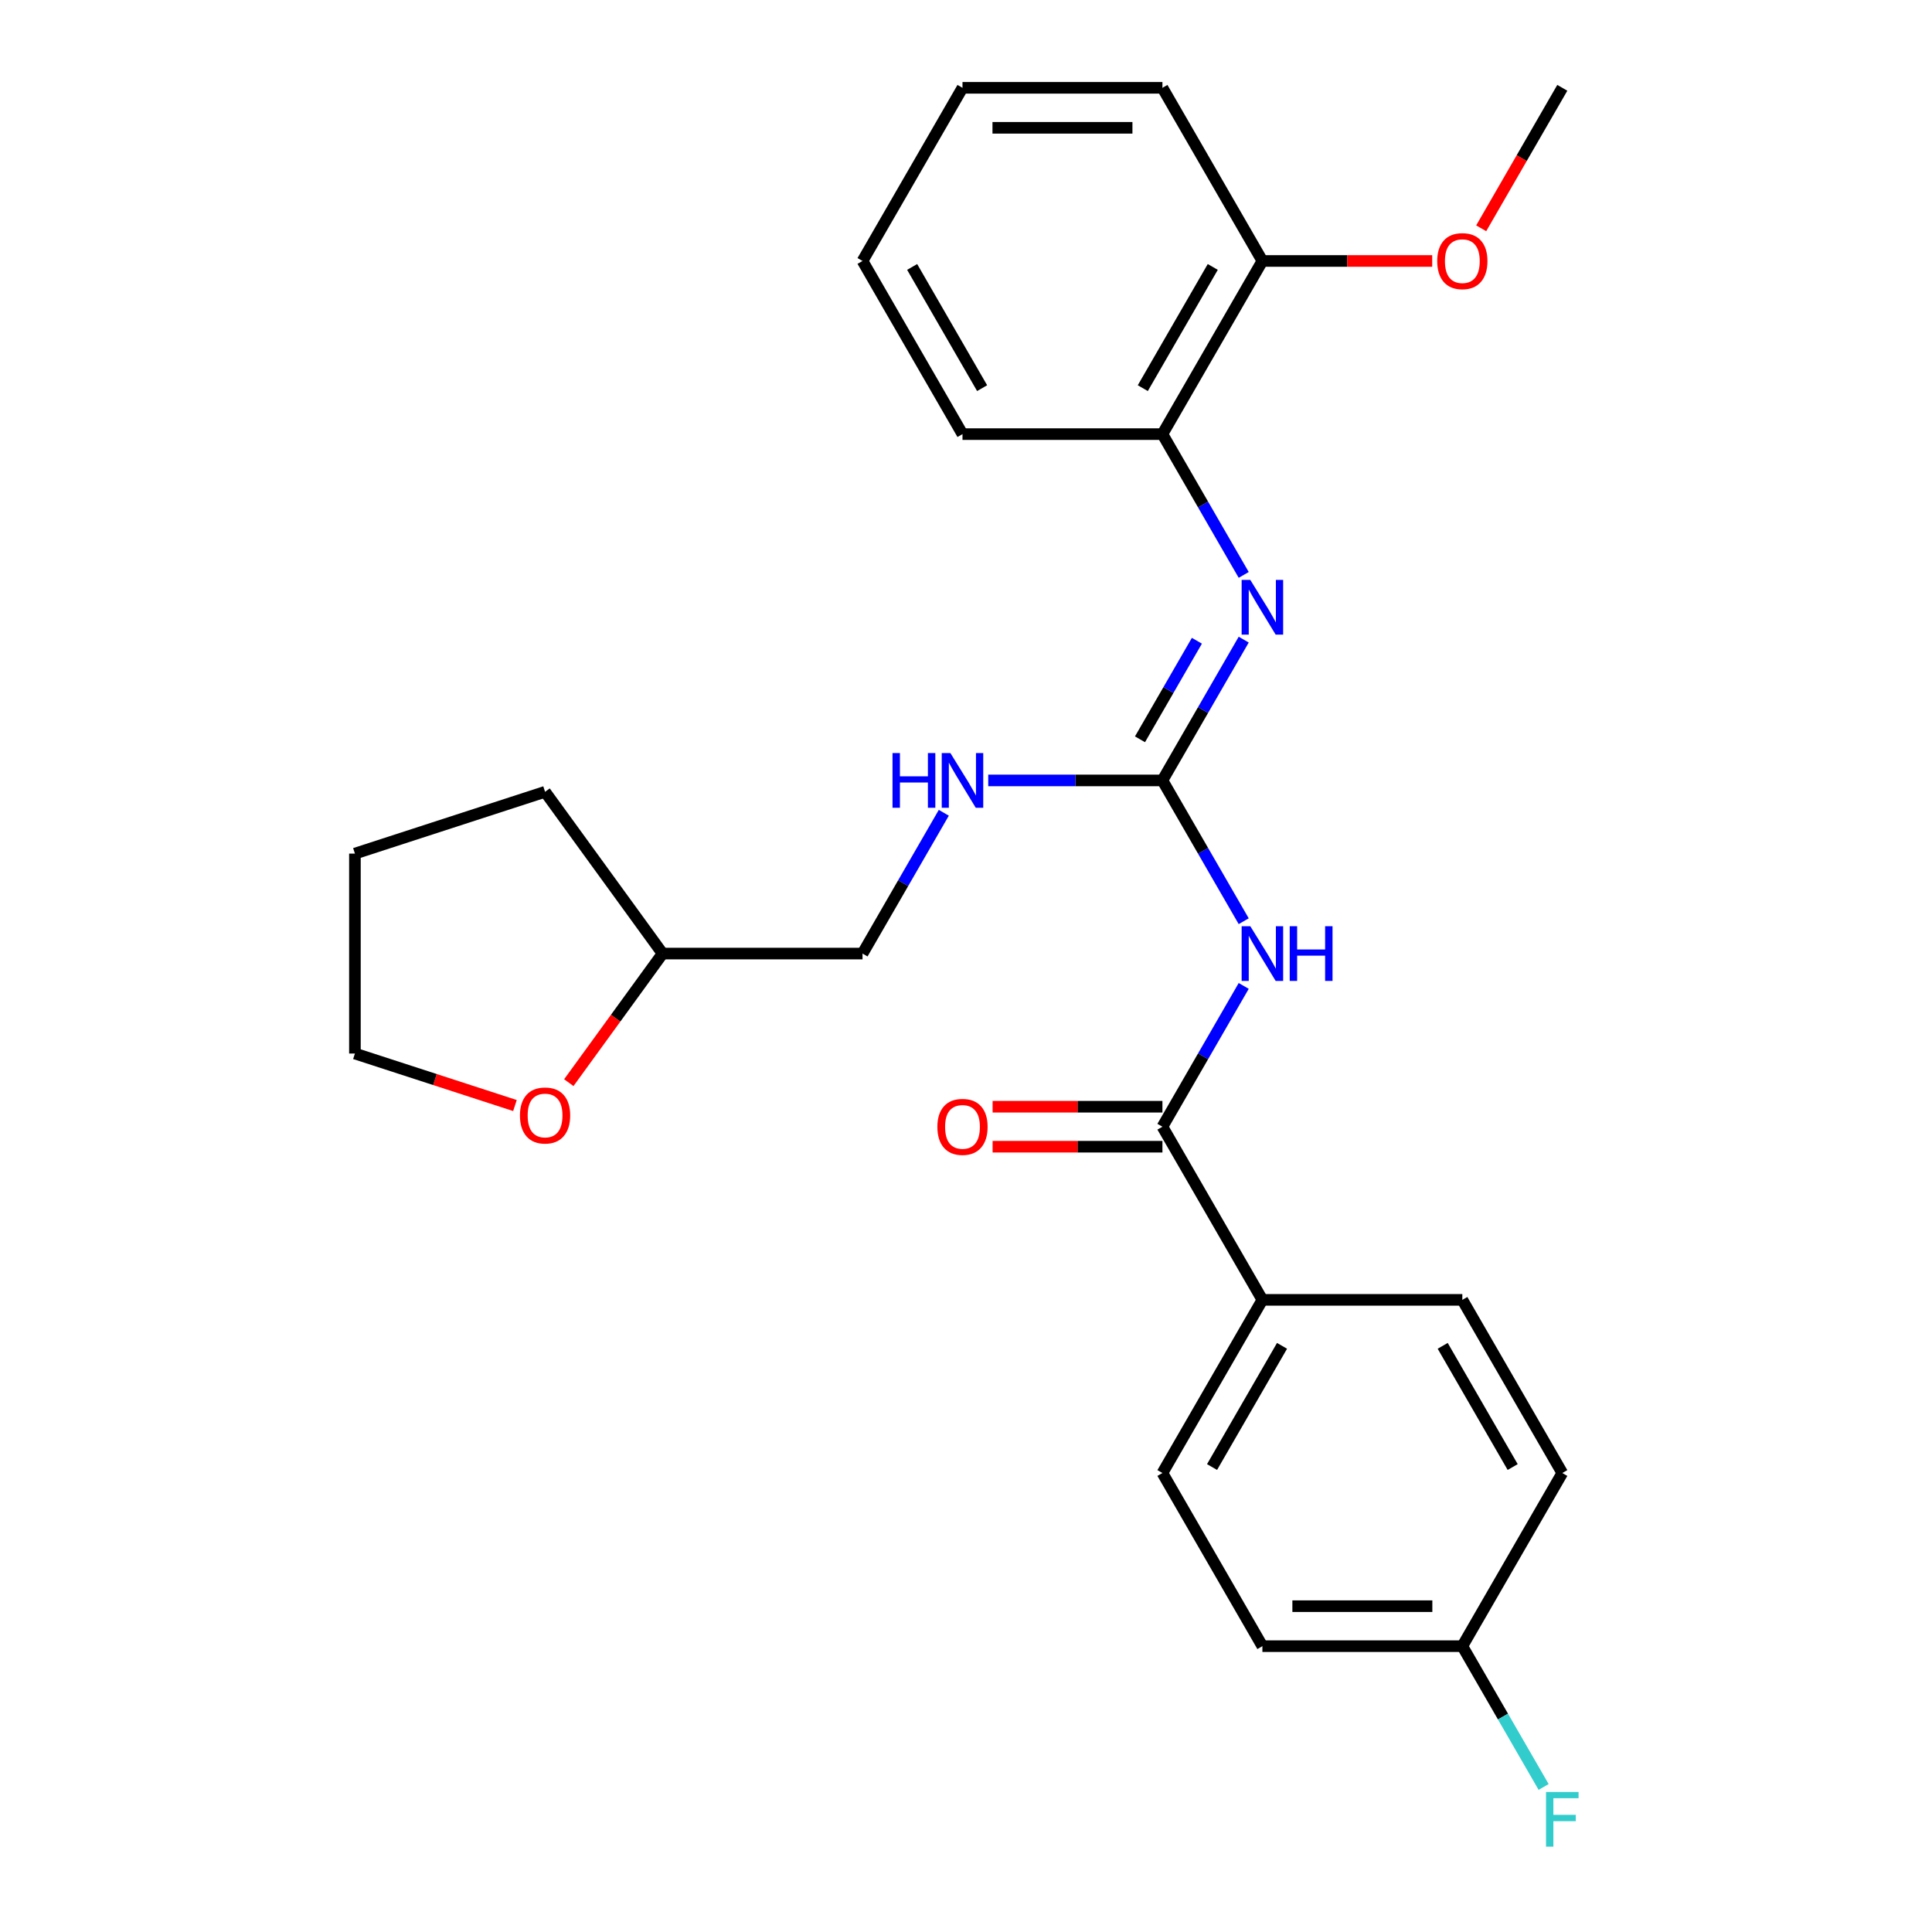 <?xml version='1.0' encoding='iso-8859-1'?>
<svg version='1.1' baseProfile='full'
              xmlns='http://www.w3.org/2000/svg'
                      xmlns:rdkit='http://www.rdkit.org/xml'
                      xmlns:xlink='http://www.w3.org/1999/xlink'
                  xml:space='preserve'
width='1000px' height='1000px' viewBox='0 0 1000 1000'>
<!-- END OF HEADER -->
<rect style='opacity:1.0;fill:#FFFFFF;stroke:none' width='1000' height='1000' x='0' y='0'> </rect>
<path class='bond-0' d='M 643.744,476.818 L 622.707,440.38' style='fill:none;fill-rule:evenodd;stroke:#0000FF;stroke-width:6px;stroke-linecap:butt;stroke-linejoin:miter;stroke-opacity:1' />
<path class='bond-0' d='M 622.707,440.38 L 601.67,403.943' style='fill:none;fill-rule:evenodd;stroke:#000000;stroke-width:6px;stroke-linecap:butt;stroke-linejoin:miter;stroke-opacity:1' />
<path class='bond-1' d='M 643.744,510.312 L 622.707,546.75' style='fill:none;fill-rule:evenodd;stroke:#0000FF;stroke-width:6px;stroke-linecap:butt;stroke-linejoin:miter;stroke-opacity:1' />
<path class='bond-1' d='M 622.707,546.75 L 601.67,583.187' style='fill:none;fill-rule:evenodd;stroke:#000000;stroke-width:6px;stroke-linecap:butt;stroke-linejoin:miter;stroke-opacity:1' />
<path class='bond-2' d='M 601.67,403.943 L 622.707,367.505' style='fill:none;fill-rule:evenodd;stroke:#000000;stroke-width:6px;stroke-linecap:butt;stroke-linejoin:miter;stroke-opacity:1' />
<path class='bond-2' d='M 622.707,367.505 L 643.744,331.068' style='fill:none;fill-rule:evenodd;stroke:#0000FF;stroke-width:6px;stroke-linecap:butt;stroke-linejoin:miter;stroke-opacity:1' />
<path class='bond-2' d='M 590.057,382.663 L 604.783,357.157' style='fill:none;fill-rule:evenodd;stroke:#000000;stroke-width:6px;stroke-linecap:butt;stroke-linejoin:miter;stroke-opacity:1' />
<path class='bond-2' d='M 604.783,357.157 L 619.509,331.651' style='fill:none;fill-rule:evenodd;stroke:#0000FF;stroke-width:6px;stroke-linecap:butt;stroke-linejoin:miter;stroke-opacity:1' />
<path class='bond-5' d='M 601.67,403.943 L 556.59,403.943' style='fill:none;fill-rule:evenodd;stroke:#000000;stroke-width:6px;stroke-linecap:butt;stroke-linejoin:miter;stroke-opacity:1' />
<path class='bond-5' d='M 556.59,403.943 L 511.51,403.943' style='fill:none;fill-rule:evenodd;stroke:#0000FF;stroke-width:6px;stroke-linecap:butt;stroke-linejoin:miter;stroke-opacity:1' />
<path class='bond-4' d='M 601.67,583.187 L 653.413,672.809' style='fill:none;fill-rule:evenodd;stroke:#000000;stroke-width:6px;stroke-linecap:butt;stroke-linejoin:miter;stroke-opacity:1' />
<path class='bond-6' d='M 601.67,572.838 L 557.72,572.838' style='fill:none;fill-rule:evenodd;stroke:#000000;stroke-width:6px;stroke-linecap:butt;stroke-linejoin:miter;stroke-opacity:1' />
<path class='bond-6' d='M 557.72,572.838 L 513.77,572.838' style='fill:none;fill-rule:evenodd;stroke:#FF0000;stroke-width:6px;stroke-linecap:butt;stroke-linejoin:miter;stroke-opacity:1' />
<path class='bond-6' d='M 601.67,593.536 L 557.72,593.536' style='fill:none;fill-rule:evenodd;stroke:#000000;stroke-width:6px;stroke-linecap:butt;stroke-linejoin:miter;stroke-opacity:1' />
<path class='bond-6' d='M 557.72,593.536 L 513.77,593.536' style='fill:none;fill-rule:evenodd;stroke:#FF0000;stroke-width:6px;stroke-linecap:butt;stroke-linejoin:miter;stroke-opacity:1' />
<path class='bond-3' d='M 643.744,297.574 L 622.707,261.136' style='fill:none;fill-rule:evenodd;stroke:#0000FF;stroke-width:6px;stroke-linecap:butt;stroke-linejoin:miter;stroke-opacity:1' />
<path class='bond-3' d='M 622.707,261.136 L 601.67,224.699' style='fill:none;fill-rule:evenodd;stroke:#000000;stroke-width:6px;stroke-linecap:butt;stroke-linejoin:miter;stroke-opacity:1' />
<path class='bond-7' d='M 601.67,224.699 L 653.413,135.077' style='fill:none;fill-rule:evenodd;stroke:#000000;stroke-width:6px;stroke-linecap:butt;stroke-linejoin:miter;stroke-opacity:1' />
<path class='bond-7' d='M 591.507,200.907 L 627.727,138.171' style='fill:none;fill-rule:evenodd;stroke:#000000;stroke-width:6px;stroke-linecap:butt;stroke-linejoin:miter;stroke-opacity:1' />
<path class='bond-18' d='M 601.67,224.699 L 498.183,224.699' style='fill:none;fill-rule:evenodd;stroke:#000000;stroke-width:6px;stroke-linecap:butt;stroke-linejoin:miter;stroke-opacity:1' />
<path class='bond-9' d='M 653.413,672.809 L 601.67,762.431' style='fill:none;fill-rule:evenodd;stroke:#000000;stroke-width:6px;stroke-linecap:butt;stroke-linejoin:miter;stroke-opacity:1' />
<path class='bond-9' d='M 663.576,696.601 L 627.356,759.336' style='fill:none;fill-rule:evenodd;stroke:#000000;stroke-width:6px;stroke-linecap:butt;stroke-linejoin:miter;stroke-opacity:1' />
<path class='bond-10' d='M 653.413,672.809 L 756.9,672.809' style='fill:none;fill-rule:evenodd;stroke:#000000;stroke-width:6px;stroke-linecap:butt;stroke-linejoin:miter;stroke-opacity:1' />
<path class='bond-12' d='M 488.514,420.69 L 467.477,457.127' style='fill:none;fill-rule:evenodd;stroke:#0000FF;stroke-width:6px;stroke-linecap:butt;stroke-linejoin:miter;stroke-opacity:1' />
<path class='bond-12' d='M 467.477,457.127 L 446.44,493.565' style='fill:none;fill-rule:evenodd;stroke:#000000;stroke-width:6px;stroke-linecap:butt;stroke-linejoin:miter;stroke-opacity:1' />
<path class='bond-17' d='M 653.413,135.077 L 697.363,135.077' style='fill:none;fill-rule:evenodd;stroke:#000000;stroke-width:6px;stroke-linecap:butt;stroke-linejoin:miter;stroke-opacity:1' />
<path class='bond-17' d='M 697.363,135.077 L 741.313,135.077' style='fill:none;fill-rule:evenodd;stroke:#FF0000;stroke-width:6px;stroke-linecap:butt;stroke-linejoin:miter;stroke-opacity:1' />
<path class='bond-20' d='M 653.413,135.077 L 601.67,45.455' style='fill:none;fill-rule:evenodd;stroke:#000000;stroke-width:6px;stroke-linecap:butt;stroke-linejoin:miter;stroke-opacity:1' />
<path class='bond-8' d='M 294.409,560.38 L 318.681,526.973' style='fill:none;fill-rule:evenodd;stroke:#FF0000;stroke-width:6px;stroke-linecap:butt;stroke-linejoin:miter;stroke-opacity:1' />
<path class='bond-8' d='M 318.681,526.973 L 342.953,493.565' style='fill:none;fill-rule:evenodd;stroke:#000000;stroke-width:6px;stroke-linecap:butt;stroke-linejoin:miter;stroke-opacity:1' />
<path class='bond-19' d='M 266.538,572.223 L 225.121,558.766' style='fill:none;fill-rule:evenodd;stroke:#FF0000;stroke-width:6px;stroke-linecap:butt;stroke-linejoin:miter;stroke-opacity:1' />
<path class='bond-19' d='M 225.121,558.766 L 183.704,545.308' style='fill:none;fill-rule:evenodd;stroke:#000000;stroke-width:6px;stroke-linecap:butt;stroke-linejoin:miter;stroke-opacity:1' />
<path class='bond-14' d='M 601.67,762.431 L 653.413,852.053' style='fill:none;fill-rule:evenodd;stroke:#000000;stroke-width:6px;stroke-linecap:butt;stroke-linejoin:miter;stroke-opacity:1' />
<path class='bond-13' d='M 756.9,672.809 L 808.643,762.431' style='fill:none;fill-rule:evenodd;stroke:#000000;stroke-width:6px;stroke-linecap:butt;stroke-linejoin:miter;stroke-opacity:1' />
<path class='bond-13' d='M 746.737,696.601 L 782.957,759.336' style='fill:none;fill-rule:evenodd;stroke:#000000;stroke-width:6px;stroke-linecap:butt;stroke-linejoin:miter;stroke-opacity:1' />
<path class='bond-11' d='M 756.9,852.053 L 808.643,762.431' style='fill:none;fill-rule:evenodd;stroke:#000000;stroke-width:6px;stroke-linecap:butt;stroke-linejoin:miter;stroke-opacity:1' />
<path class='bond-16' d='M 756.9,852.053 L 777.937,888.491' style='fill:none;fill-rule:evenodd;stroke:#000000;stroke-width:6px;stroke-linecap:butt;stroke-linejoin:miter;stroke-opacity:1' />
<path class='bond-16' d='M 777.937,888.491 L 798.974,924.928' style='fill:none;fill-rule:evenodd;stroke:#33CCCC;stroke-width:6px;stroke-linecap:butt;stroke-linejoin:miter;stroke-opacity:1' />
<path class='bond-26' d='M 756.9,852.053 L 653.413,852.053' style='fill:none;fill-rule:evenodd;stroke:#000000;stroke-width:6px;stroke-linecap:butt;stroke-linejoin:miter;stroke-opacity:1' />
<path class='bond-26' d='M 741.377,831.356 L 668.936,831.356' style='fill:none;fill-rule:evenodd;stroke:#000000;stroke-width:6px;stroke-linecap:butt;stroke-linejoin:miter;stroke-opacity:1' />
<path class='bond-15' d='M 446.44,493.565 L 342.953,493.565' style='fill:none;fill-rule:evenodd;stroke:#000000;stroke-width:6px;stroke-linecap:butt;stroke-linejoin:miter;stroke-opacity:1' />
<path class='bond-22' d='M 342.953,493.565 L 282.125,409.842' style='fill:none;fill-rule:evenodd;stroke:#000000;stroke-width:6px;stroke-linecap:butt;stroke-linejoin:miter;stroke-opacity:1' />
<path class='bond-21' d='M 766.661,118.169 L 787.652,81.812' style='fill:none;fill-rule:evenodd;stroke:#FF0000;stroke-width:6px;stroke-linecap:butt;stroke-linejoin:miter;stroke-opacity:1' />
<path class='bond-21' d='M 787.652,81.812 L 808.643,45.455' style='fill:none;fill-rule:evenodd;stroke:#000000;stroke-width:6px;stroke-linecap:butt;stroke-linejoin:miter;stroke-opacity:1' />
<path class='bond-24' d='M 498.183,224.699 L 446.44,135.077' style='fill:none;fill-rule:evenodd;stroke:#000000;stroke-width:6px;stroke-linecap:butt;stroke-linejoin:miter;stroke-opacity:1' />
<path class='bond-24' d='M 508.346,200.907 L 472.126,138.171' style='fill:none;fill-rule:evenodd;stroke:#000000;stroke-width:6px;stroke-linecap:butt;stroke-linejoin:miter;stroke-opacity:1' />
<path class='bond-27' d='M 183.704,545.308 L 183.704,441.822' style='fill:none;fill-rule:evenodd;stroke:#000000;stroke-width:6px;stroke-linecap:butt;stroke-linejoin:miter;stroke-opacity:1' />
<path class='bond-28' d='M 601.67,45.455 L 498.183,45.455' style='fill:none;fill-rule:evenodd;stroke:#000000;stroke-width:6px;stroke-linecap:butt;stroke-linejoin:miter;stroke-opacity:1' />
<path class='bond-28' d='M 586.147,66.152 L 513.706,66.152' style='fill:none;fill-rule:evenodd;stroke:#000000;stroke-width:6px;stroke-linecap:butt;stroke-linejoin:miter;stroke-opacity:1' />
<path class='bond-23' d='M 282.125,409.842 L 183.704,441.822' style='fill:none;fill-rule:evenodd;stroke:#000000;stroke-width:6px;stroke-linecap:butt;stroke-linejoin:miter;stroke-opacity:1' />
<path class='bond-25' d='M 446.44,135.077 L 498.183,45.455' style='fill:none;fill-rule:evenodd;stroke:#000000;stroke-width:6px;stroke-linecap:butt;stroke-linejoin:miter;stroke-opacity:1' />
<path  class='atom-0' d='M 647.153 479.405
L 656.433 494.405
Q 657.353 495.885, 658.833 498.565
Q 660.313 501.245, 660.393 501.405
L 660.393 479.405
L 664.153 479.405
L 664.153 507.725
L 660.273 507.725
L 650.313 491.325
Q 649.153 489.405, 647.913 487.205
Q 646.713 485.005, 646.353 484.325
L 646.353 507.725
L 642.673 507.725
L 642.673 479.405
L 647.153 479.405
' fill='#0000FF'/>
<path  class='atom-0' d='M 667.553 479.405
L 671.393 479.405
L 671.393 491.445
L 685.873 491.445
L 685.873 479.405
L 689.713 479.405
L 689.713 507.725
L 685.873 507.725
L 685.873 494.645
L 671.393 494.645
L 671.393 507.725
L 667.553 507.725
L 667.553 479.405
' fill='#0000FF'/>
<path  class='atom-3' d='M 647.153 300.161
L 656.433 315.161
Q 657.353 316.641, 658.833 319.321
Q 660.313 322.001, 660.393 322.161
L 660.393 300.161
L 664.153 300.161
L 664.153 328.481
L 660.273 328.481
L 650.313 312.081
Q 649.153 310.161, 647.913 307.961
Q 646.713 305.761, 646.353 305.081
L 646.353 328.481
L 642.673 328.481
L 642.673 300.161
L 647.153 300.161
' fill='#0000FF'/>
<path  class='atom-6' d='M 461.963 389.783
L 465.803 389.783
L 465.803 401.823
L 480.283 401.823
L 480.283 389.783
L 484.123 389.783
L 484.123 418.103
L 480.283 418.103
L 480.283 405.023
L 465.803 405.023
L 465.803 418.103
L 461.963 418.103
L 461.963 389.783
' fill='#0000FF'/>
<path  class='atom-6' d='M 491.923 389.783
L 501.203 404.783
Q 502.123 406.263, 503.603 408.943
Q 505.083 411.623, 505.163 411.783
L 505.163 389.783
L 508.923 389.783
L 508.923 418.103
L 505.043 418.103
L 495.083 401.703
Q 493.923 399.783, 492.683 397.583
Q 491.483 395.383, 491.123 394.703
L 491.123 418.103
L 487.443 418.103
L 487.443 389.783
L 491.923 389.783
' fill='#0000FF'/>
<path  class='atom-7' d='M 485.183 583.267
Q 485.183 576.467, 488.543 572.667
Q 491.903 568.867, 498.183 568.867
Q 504.463 568.867, 507.823 572.667
Q 511.183 576.467, 511.183 583.267
Q 511.183 590.147, 507.783 594.067
Q 504.383 597.947, 498.183 597.947
Q 491.943 597.947, 488.543 594.067
Q 485.183 590.187, 485.183 583.267
M 498.183 594.747
Q 502.503 594.747, 504.823 591.867
Q 507.183 588.947, 507.183 583.267
Q 507.183 577.707, 504.823 574.907
Q 502.503 572.067, 498.183 572.067
Q 493.863 572.067, 491.503 574.867
Q 489.183 577.667, 489.183 583.267
Q 489.183 588.987, 491.503 591.867
Q 493.863 594.747, 498.183 594.747
' fill='#FF0000'/>
<path  class='atom-9' d='M 269.125 577.367
Q 269.125 570.567, 272.485 566.767
Q 275.845 562.967, 282.125 562.967
Q 288.405 562.967, 291.765 566.767
Q 295.125 570.567, 295.125 577.367
Q 295.125 584.247, 291.725 588.167
Q 288.325 592.047, 282.125 592.047
Q 275.885 592.047, 272.485 588.167
Q 269.125 584.287, 269.125 577.367
M 282.125 588.847
Q 286.445 588.847, 288.765 585.967
Q 291.125 583.047, 291.125 577.367
Q 291.125 571.807, 288.765 569.007
Q 286.445 566.167, 282.125 566.167
Q 277.805 566.167, 275.445 568.967
Q 273.125 571.767, 273.125 577.367
Q 273.125 583.087, 275.445 585.967
Q 277.805 588.847, 282.125 588.847
' fill='#FF0000'/>
<path  class='atom-17' d='M 800.223 927.515
L 817.063 927.515
L 817.063 930.755
L 804.023 930.755
L 804.023 939.355
L 815.623 939.355
L 815.623 942.635
L 804.023 942.635
L 804.023 955.835
L 800.223 955.835
L 800.223 927.515
' fill='#33CCCC'/>
<path  class='atom-18' d='M 743.9 135.157
Q 743.9 128.357, 747.26 124.557
Q 750.62 120.757, 756.9 120.757
Q 763.18 120.757, 766.54 124.557
Q 769.9 128.357, 769.9 135.157
Q 769.9 142.037, 766.5 145.957
Q 763.1 149.837, 756.9 149.837
Q 750.66 149.837, 747.26 145.957
Q 743.9 142.077, 743.9 135.157
M 756.9 146.637
Q 761.22 146.637, 763.54 143.757
Q 765.9 140.837, 765.9 135.157
Q 765.9 129.597, 763.54 126.797
Q 761.22 123.957, 756.9 123.957
Q 752.58 123.957, 750.22 126.757
Q 747.9 129.557, 747.9 135.157
Q 747.9 140.877, 750.22 143.757
Q 752.58 146.637, 756.9 146.637
' fill='#FF0000'/>
</svg>
